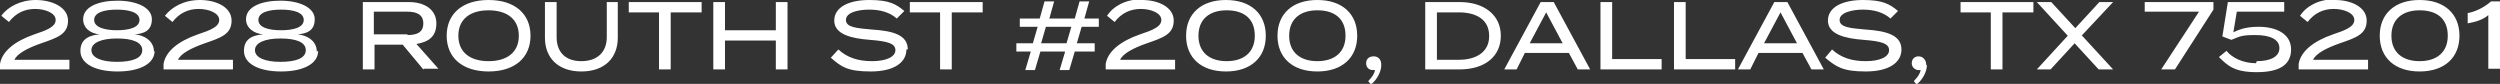<?xml version="1.0" encoding="UTF-8"?> <svg xmlns="http://www.w3.org/2000/svg" xmlns:xlink="http://www.w3.org/1999/xlink" id="Layer_1" version="1.1" viewBox="0 0 363.8 12.2"><rect x="0" y="0" width="363.8" height="12.2" fill="#333333" stroke="none"/><defs><style> .st0 { fill: #fff; } </style></defs><path class="st0" d="M5.2,0C7.5,0,9.9,1,9.9,3s-1.6,2.5-3.9,3.3c-2,.7-3.5,1.5-3.9,2.4h8v1.4H0v-.8c.3-1.8,2.1-3.3,5-4.3,1.8-.6,3.1-1.1,3.1-2.1s-1.5-1.6-3-1.6-2.8.6-3.8,1.9l-1.1-.9C1.1,1,3,0,5.2,0ZM22.5,7.4c0,1.9-2.2,3-5.4,3s-5.4-1.1-5.4-3,1.6-2.3,2.8-2.4c-1.3-.1-2.4-.9-2.4-2.2,0-1.8,2.2-2.7,5-2.7s5,1,5,2.7-1.2,2.1-2.5,2.2c1.3.1,2.8.9,2.8,2.5h0ZM20.7,7.3c0-1.2-1.5-1.7-3.7-1.7s-3.7.6-3.7,1.7,1.5,1.7,3.7,1.7,3.7-.5,3.7-1.7ZM17,4.4c1.8,0,3.3-.4,3.3-1.5s-1.5-1.5-3.3-1.5-3.3.4-3.3,1.5,1.6,1.5,3.3,1.5ZM29.1,0c2.3,0,4.6,1,4.6,3s-1.6,2.5-3.9,3.3c-2,.7-3.5,1.5-3.9,2.4h8v1.4h-10.1v-.8c.3-1.8,2.1-3.3,5-4.3,1.8-.6,3.1-1.1,3.1-2.1s-1.5-1.6-3-1.6-2.8.6-3.8,1.9l-1.1-.9C25,1,26.8,0,29.1,0ZM46.3,7.4c0,1.9-2.2,3-5.4,3s-5.4-1.1-5.4-3,1.5-2.3,2.8-2.4c-1.3-.1-2.5-.9-2.5-2.2,0-1.8,2.2-2.7,5-2.7s5,1,5,2.7-1.2,2.1-2.5,2.2c1.3.1,2.8.9,2.8,2.5h0ZM44.5,7.3c0-1.2-1.5-1.7-3.7-1.7s-3.7.6-3.7,1.7,1.5,1.7,3.7,1.7,3.7-.5,3.7-1.7ZM40.9,4.4c1.8,0,3.3-.4,3.3-1.5s-1.5-1.5-3.3-1.5-3.3.4-3.3,1.5,1.5,1.5,3.3,1.5ZM61.6,10.1l-3-3.6h-4.1v3.6h-1.7V.3h6.7c2.3,0,4,1.1,4,3.1s-1.2,2.7-2.9,3l3.2,3.6h-2.1,0ZM59.3,5.1c1.4,0,2.3-.4,2.3-1.7s-1-1.7-2.3-1.7h-4.9v3.3h4.9ZM65,5.2c0-3.2,2.3-5.2,6.1-5.2s6.1,2,6.1,5.2-2.3,5.2-6.1,5.2-6.1-2-6.1-5.2ZM75.5,5.2c0-2.4-1.7-3.7-4.4-3.7s-4.4,1.3-4.4,3.7,1.7,3.7,4.4,3.7,4.4-1.3,4.4-3.7ZM89.9.3v5.2c0,2.9-1.9,4.9-5.3,4.9s-5.3-2-5.3-4.9V.3h1.7v5.1c0,2.2,1.3,3.5,3.6,3.5s3.7-1.3,3.7-3.5V.3s1.7,0,1.7,0ZM102.1,1.8h-4.5v8.3h-1.7V1.8h-4.4V.3h10.6v1.5ZM114.6.3v9.8h-1.7v-4.2h-7.4v4.2h-1.7V.3h1.7v4.1h7.4V.3h1.7ZM131.9,7.2c0,1.9-1.8,3.2-5.2,3.2s-4.3-.7-5.8-2l1.1-1.2c1.3,1.2,2.9,1.7,4.9,1.7s3.4-.6,3.4-1.6-1.2-1.3-3.7-1.5c-2.7-.2-5.2-.8-5.2-2.8s2.2-3,5.1-3,3.9.6,5.1,1.6l-1.1,1.1c-1-.9-2.4-1.3-4-1.3-1.6,0-3.4.4-3.4,1.5s1.6,1.2,3.8,1.4c3.1.2,5.2.8,5.2,2.9ZM143,1.8h-4.5v8.3h-1.7V1.8h-4.4V.3h10.6v1.5ZM157.4,3.9l-.7,2.4h2.6v1.2h-2.9l-.8,2.7h-1.4l.8-2.7h-3.6l-.8,2.7h-1.4l.8-2.7h-2.1v-1.2h2.4l.7-2.4h-2.6v-1.2h2.9l.7-2.5h1.4l-.7,2.5h3.7l.7-2.5h1.4l-.7,2.5h2.1v1.2h-2.4,0ZM155.9,3.9h-3.7l-.7,2.4h3.7s.7-2.4.7-2.4ZM166.2,0c2.3,0,4.6,1,4.6,3s-1.6,2.5-3.9,3.3c-2,.7-3.5,1.5-3.9,2.4h8v1.4h-10.1v-.8c.3-1.8,2.1-3.3,5-4.3,1.8-.6,3.1-1.1,3.1-2.1s-1.5-1.6-3-1.6-2.8.6-3.8,1.9l-1.1-.9c.9-1.4,2.7-2.4,5-2.4h0ZM172.6,5.2c0-3.2,2.2-5.2,5.8-5.2s5.8,2,5.8,5.2-2.2,5.2-5.8,5.2-5.8-2-5.8-5.2h0ZM182.6,5.2c0-2.5-1.6-3.7-4.1-3.7s-4.1,1.3-4.1,3.7,1.6,3.7,4.1,3.7,4.1-1.3,4.1-3.7ZM185.9,5.2c0-3.2,2.2-5.2,5.8-5.2s5.8,2,5.8,5.2-2.2,5.2-5.8,5.2-5.8-2-5.8-5.2h0ZM195.8,5.2c0-2.5-1.6-3.7-4.1-3.7s-4.1,1.3-4.1,3.7,1.6,3.7,4.1,3.7,4.1-1.3,4.1-3.7ZM201,9.5c0,.8-.5,2-1.5,2.8l-.4-.5c.6-.6.9-1.1,1-1.6,0,0-.1,0-.3,0-.6,0-1-.4-1-1s.4-1,1.1-1,1.1.5,1.1,1.2h0ZM218.4,5.2c0,3-2.3,4.9-6,4.9h-5V.3h5c3.6,0,6,1.9,6,4.9h0ZM216.7,5.2c0-2.3-1.8-3.4-4.4-3.4h-3.2v6.9h3.2c2.6,0,4.4-1.2,4.4-3.4ZM228.2,7.7h-6.3l-1.2,2.4h-1.8l5.3-9.8h1.9l5.3,9.8h-1.8s-1.3-2.4-1.3-2.4ZM227.4,6.3l-2.4-4.5-2.4,4.5h4.8ZM241.8,8.6v1.5h-8.9V.3h1.7v8.3h7.2ZM252.5,8.6v1.5h-8.9V.3h1.7v8.3h7.2ZM262.2,7.7h-6.3l-1.2,2.4h-1.8l5.3-9.8h1.9l5.3,9.8h-1.8l-1.3-2.4h0ZM261.5,6.3l-2.4-4.5-2.4,4.5h4.8ZM276.7,7.2c0,1.9-1.8,3.2-5.2,3.2s-4.3-.7-5.9-2l1-1.2c1.3,1.2,2.9,1.7,4.9,1.7s3.4-.6,3.4-1.6-1.2-1.3-3.7-1.5c-2.7-.2-5.2-.8-5.2-2.8s2.2-3,5.1-3,3.9.6,5.1,1.6l-1.1,1.1c-1-.9-2.4-1.3-4-1.3-1.5,0-3.4.4-3.4,1.5s1.6,1.2,3.8,1.4c3,.2,5.2.8,5.2,2.9ZM280.4,9.5c0,.8-.5,2-1.5,2.8l-.4-.5c.6-.6.9-1.1,1-1.6,0,0-.1,0-.3,0-.5,0-1-.4-1-1s.4-1,1-1,1.1.5,1.1,1.2h0ZM295.9,1.8h-4.5v8.3h-1.7V1.8h-4.4V.3h10.6v1.5ZM302.9,5.1l4.6,5h-2.1l-3.5-3.8-3.5,3.8h-2l4.5-4.9-4.5-4.9h2.1l3.5,3.8,3.5-3.8h2l-4.5,4.8h0ZM320,1.7h-7.9V.3h10v1.1l-5.6,8.7h-2s5.5-8.4,5.5-8.4ZM328.4,8.9c1.9,0,3.3-.6,3.3-1.9s-1.4-1.9-3.5-1.9-2.2.2-3.5.7l-1.3-.5.8-5h8.2v1.4h-6.9l-.5,3c1.2-.6,2.3-.8,3.7-.8,2.5,0,4.7,1,4.7,3.3s-1.8,3.3-5,3.3-4.2-.9-5.5-2.2l1.1-.9c.8,1,2.4,1.8,4.3,1.8h0ZM339.8,0c2.3,0,4.6,1,4.6,3s-1.6,2.5-3.9,3.3c-2,.7-3.5,1.5-3.9,2.4h8v1.4h-10.1v-.8c.3-1.8,2.1-3.3,5-4.3,1.8-.6,3.1-1.1,3.1-2.1s-1.5-1.6-3-1.6-2.8.6-3.8,1.9l-1.1-.9c.9-1.4,2.7-2.4,5-2.4h0ZM346.3,5.2c0-3.2,2.2-5.2,5.8-5.2s5.8,2,5.8,5.2-2.2,5.2-5.8,5.2-5.8-2-5.8-5.2ZM356.2,5.2c0-2.5-1.6-3.7-4.1-3.7s-4.1,1.3-4.1,3.7,1.6,3.7,4.1,3.7,4.1-1.3,4.1-3.7ZM362.1,2.2c-.8.7-1.9,1-3,1.2v-1.5c1.2-.2,2.5-.9,3.4-1.7h1.3v9.8h-1.7V2.2Z"></path></svg> 